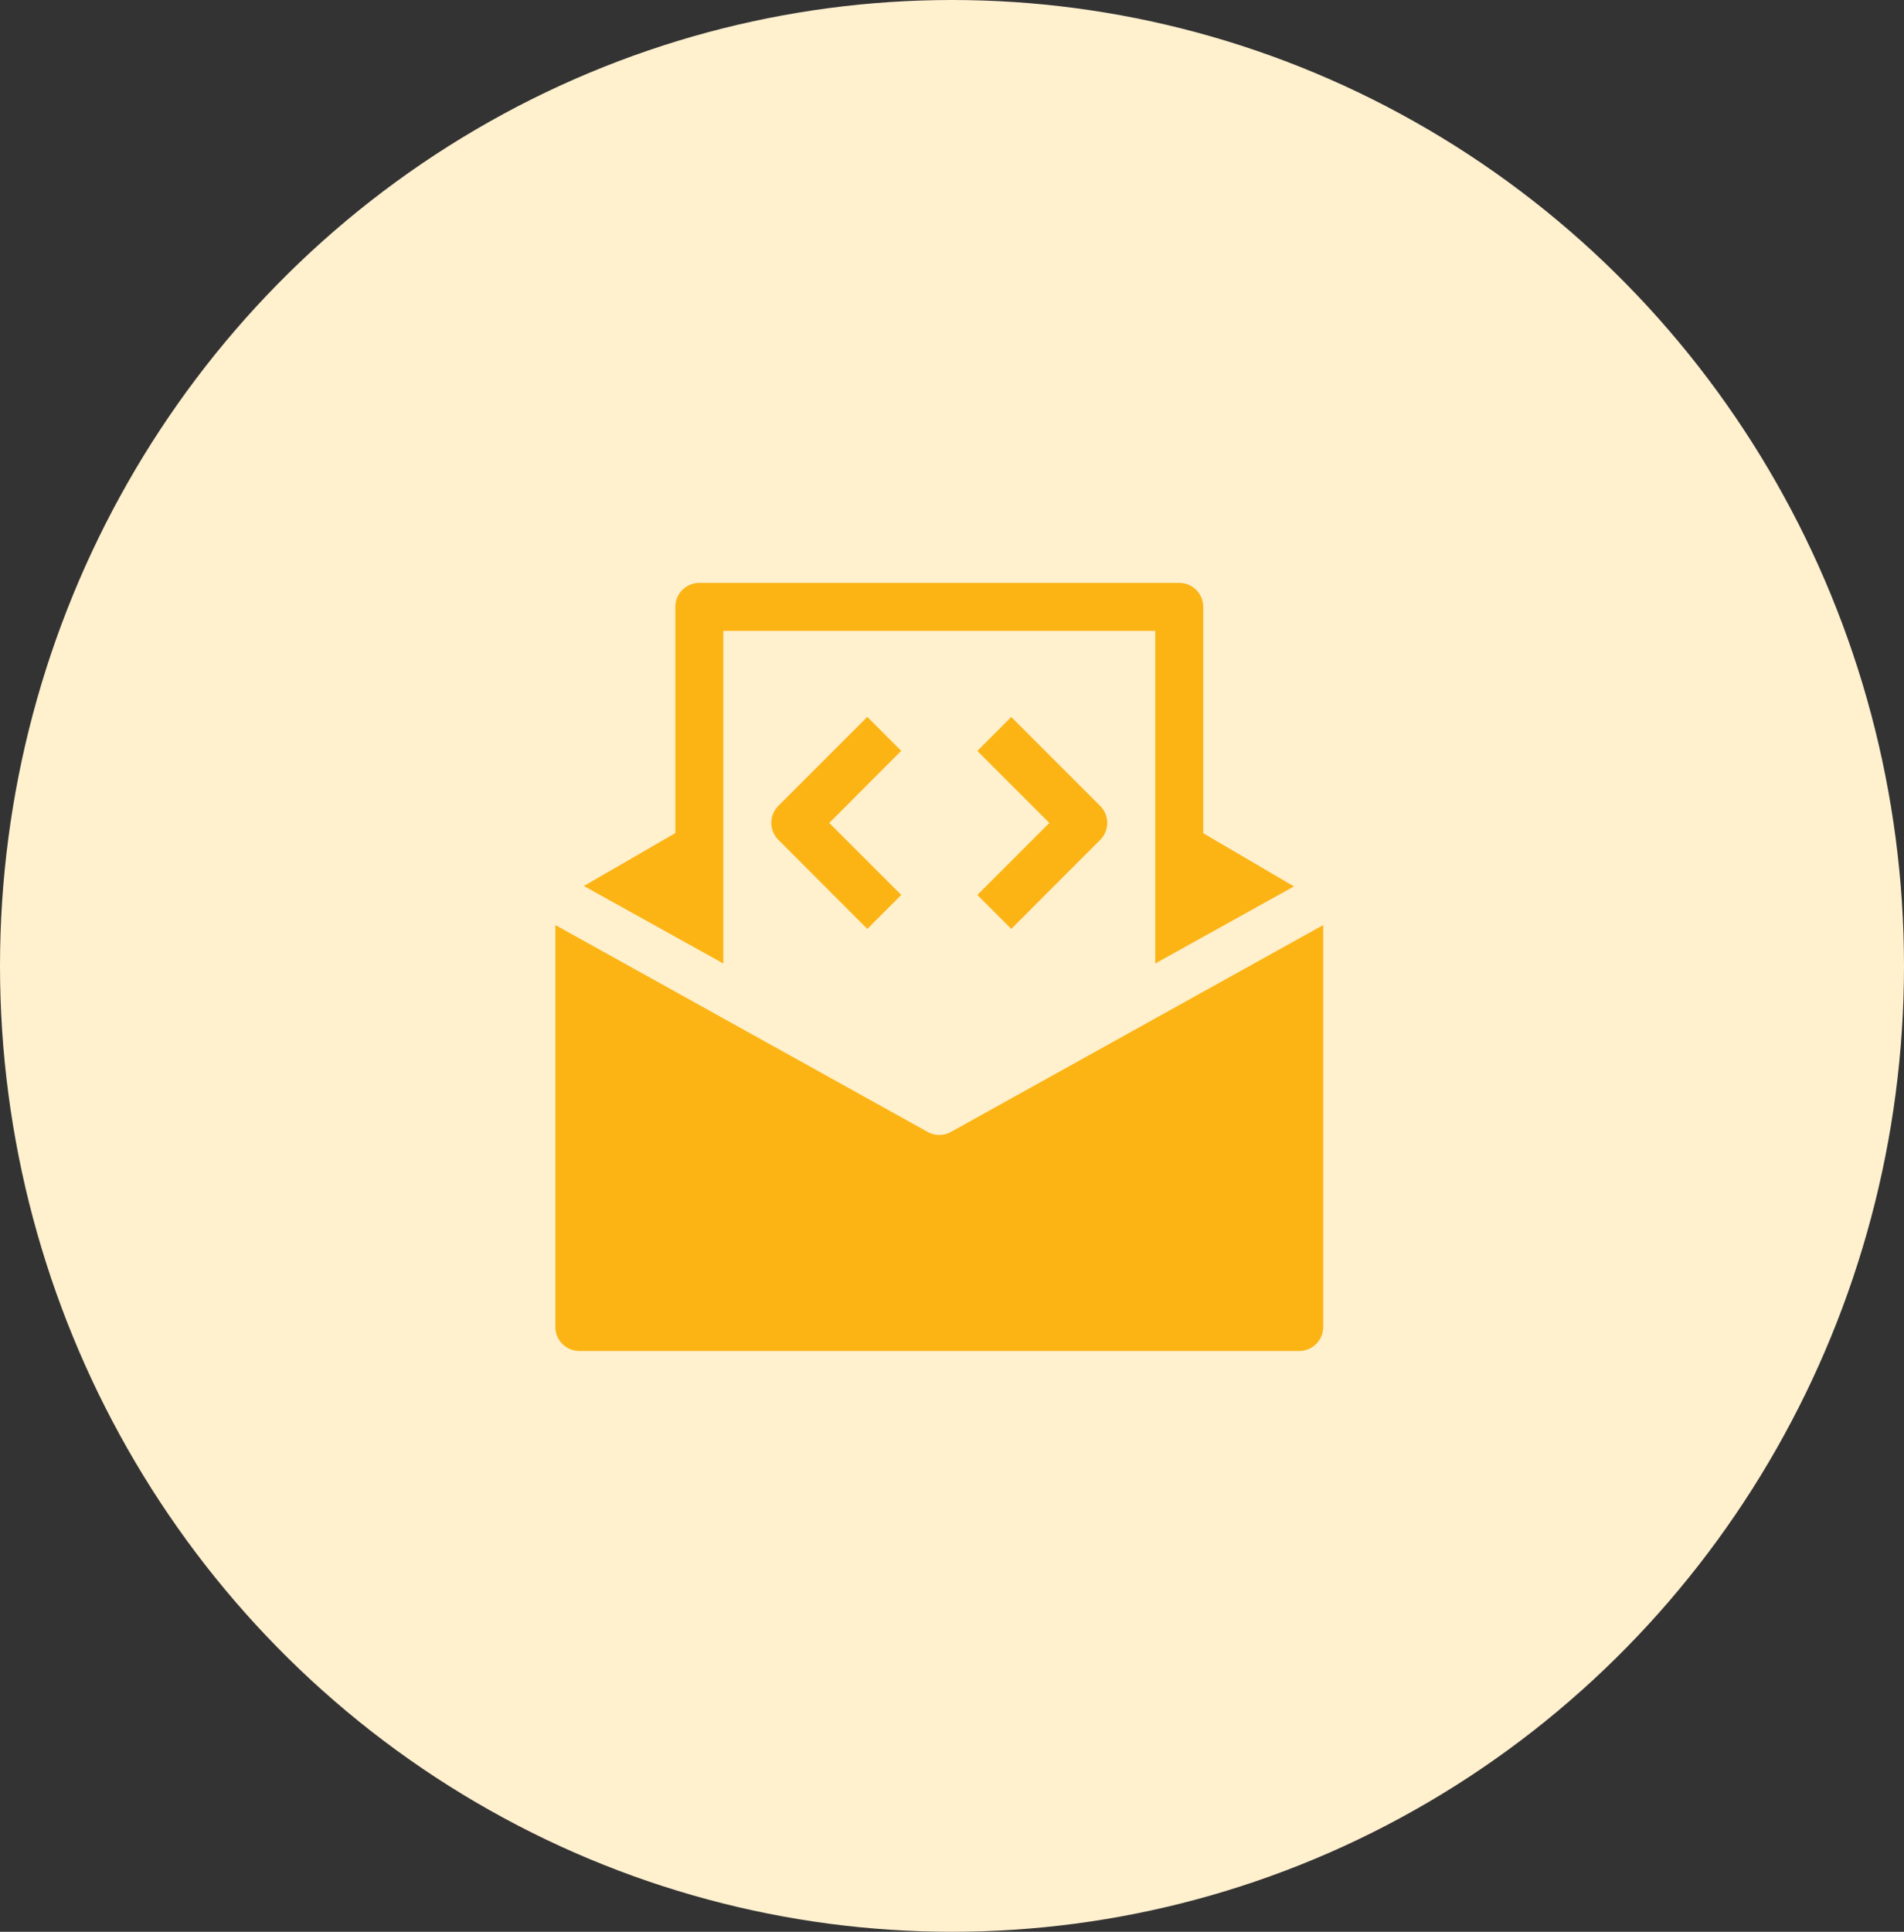<svg xmlns="http://www.w3.org/2000/svg" width="70" height="71" viewBox="0 0 70 71">
  <rect x="0" y="0" width="70" height="71" fill="#333333" stroke="none"/>
  <g id="Group_161168" data-name="Group 161168" transform="translate(-763 -2458)">
    <ellipse id="Ellipse_3" data-name="Ellipse 3" cx="35" cy="35.5" rx="35" ry="35.5" transform="translate(763 2458)" fill="#fff0ce"/>
    <g id="newsletter-dev" transform="translate(783.418 2479.424)">
      <g id="Group_19" data-name="Group 19">
        <path id="Path_628" data-name="Path 628" d="M6.315,13.988V1.764H22.194V13.988l5.1-2.833L23.959,9.2V.882A.881.881,0,0,0,23.076,0H5.433a.881.881,0,0,0-.882.882V9.195L1.188,11.139Z" transform="translate(-0.14)" fill="#fcb415"/>
        <path id="Path_629" data-name="Path 629" d="M14.543,21.858a.879.879,0,0,1-.856,0L0,14.255V29.027a.881.881,0,0,0,.882.882H27.347a.881.881,0,0,0,.882-.882V14.255Z" transform="translate(0 -1.68)" fill="#fcb415"/>
        <path id="Path_630" data-name="Path 630" d="M12.529,13.374,9.258,10.1a.881.881,0,0,1,0-1.247l3.27-3.27,1.247,1.247L11.13,9.48l2.647,2.647Z" transform="translate(-1.06 -0.658)" fill="#fcb415"/>
        <path id="Path_631" data-name="Path 631" d="M18.833,13.374l-1.247-1.247L20.233,9.48,17.586,6.833l1.247-1.247,3.27,3.27a.881.881,0,0,1,0,1.247Z" transform="translate(-2.072 -0.658)" fill="#fcb415"/>
      </g>
    </g>
  </g>
</svg>
